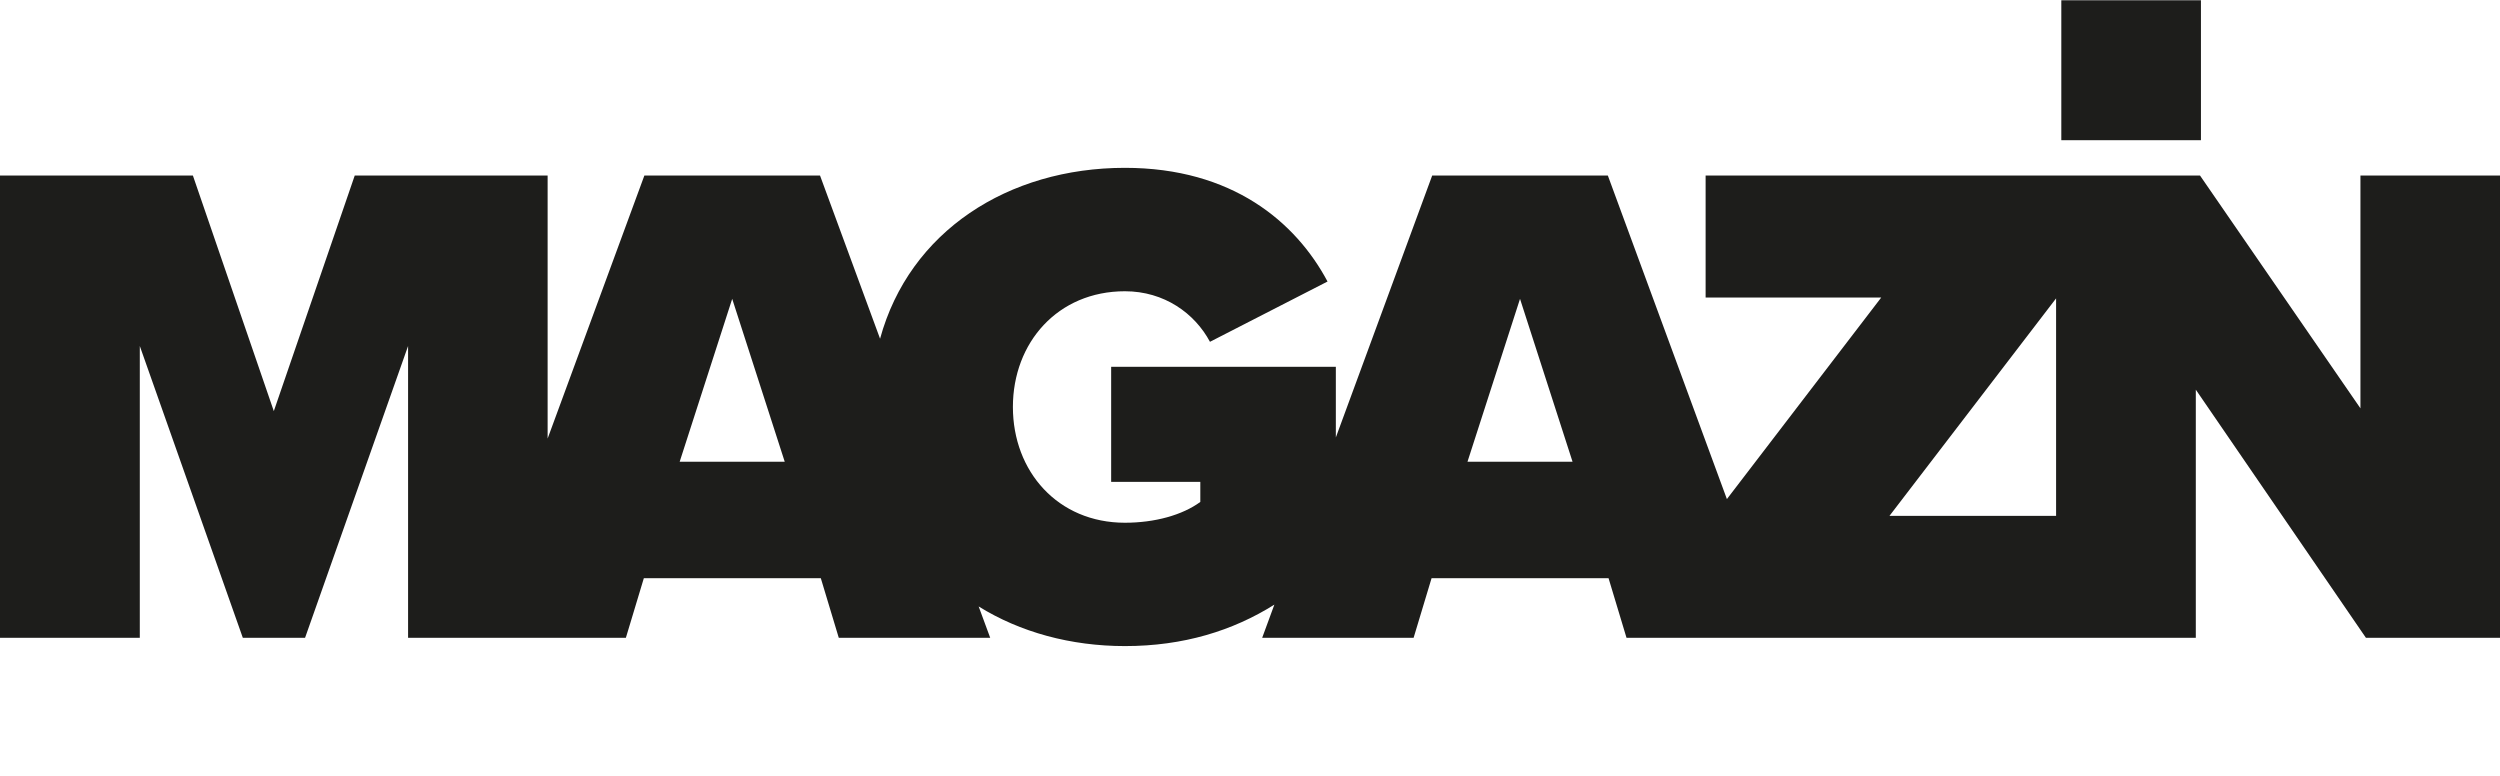 <?xml version="1.0" encoding="UTF-8"?><svg width="638px" height="198px" id="Ebene_1" xmlns="http://www.w3.org/2000/svg" viewBox="0 0 316 98"><defs><style>.cls-1{fill:#1d1d1b;}</style></defs><path class="cls-1" d="M259.89,37.68l-21.06,27.49h21.06v-27.49ZM192.13,37.74l-6.64,20.59h13.28l-6.64-20.59ZM92.55,37.74l-6.64,20.59h13.28l-6.64-20.59ZM299.05,80.58l-21.5-31.36v31.36h-71.96l-2.27-7.53h-22.37l-2.27,7.53h-19.14l1.54-4.19c-5.25,3.3-11.5,5.24-18.88,5.24-6.88,0-13.26-1.76-18.5-5.01l1.46,3.96h-19.14l-2.27-7.53h-22.37l-2.27,7.53h-27.53v-36.88l-13.02,36.88h-7.87l-13.02-36.88v36.88H0V22.15h24.38l10.23,29.78,10.23-29.78h24.38v33.25l12.23-33.25h22.2l7.59,20.63c3.71-13.58,16.2-21.6,30.95-21.6,13.55,0,21.59,6.83,25.61,14.37l-14.86,7.62c-1.92-3.59-5.77-6.39-10.75-6.39-8.48,0-14.16,6.48-14.16,14.63s5.68,14.63,14.16,14.63c3.76,0,7.25-.96,9.53-2.63v-2.54h-11.27v-14.54h28.4v8.93l12.18-33.11h22.2l15.05,40.9,19.51-25.48h-22.2v-15.42h62.49l20.28,29.43v-29.43h17.65v58.43h-16.95ZM260.55,17.69h17.65V0h-17.65v17.69Z"/></svg>